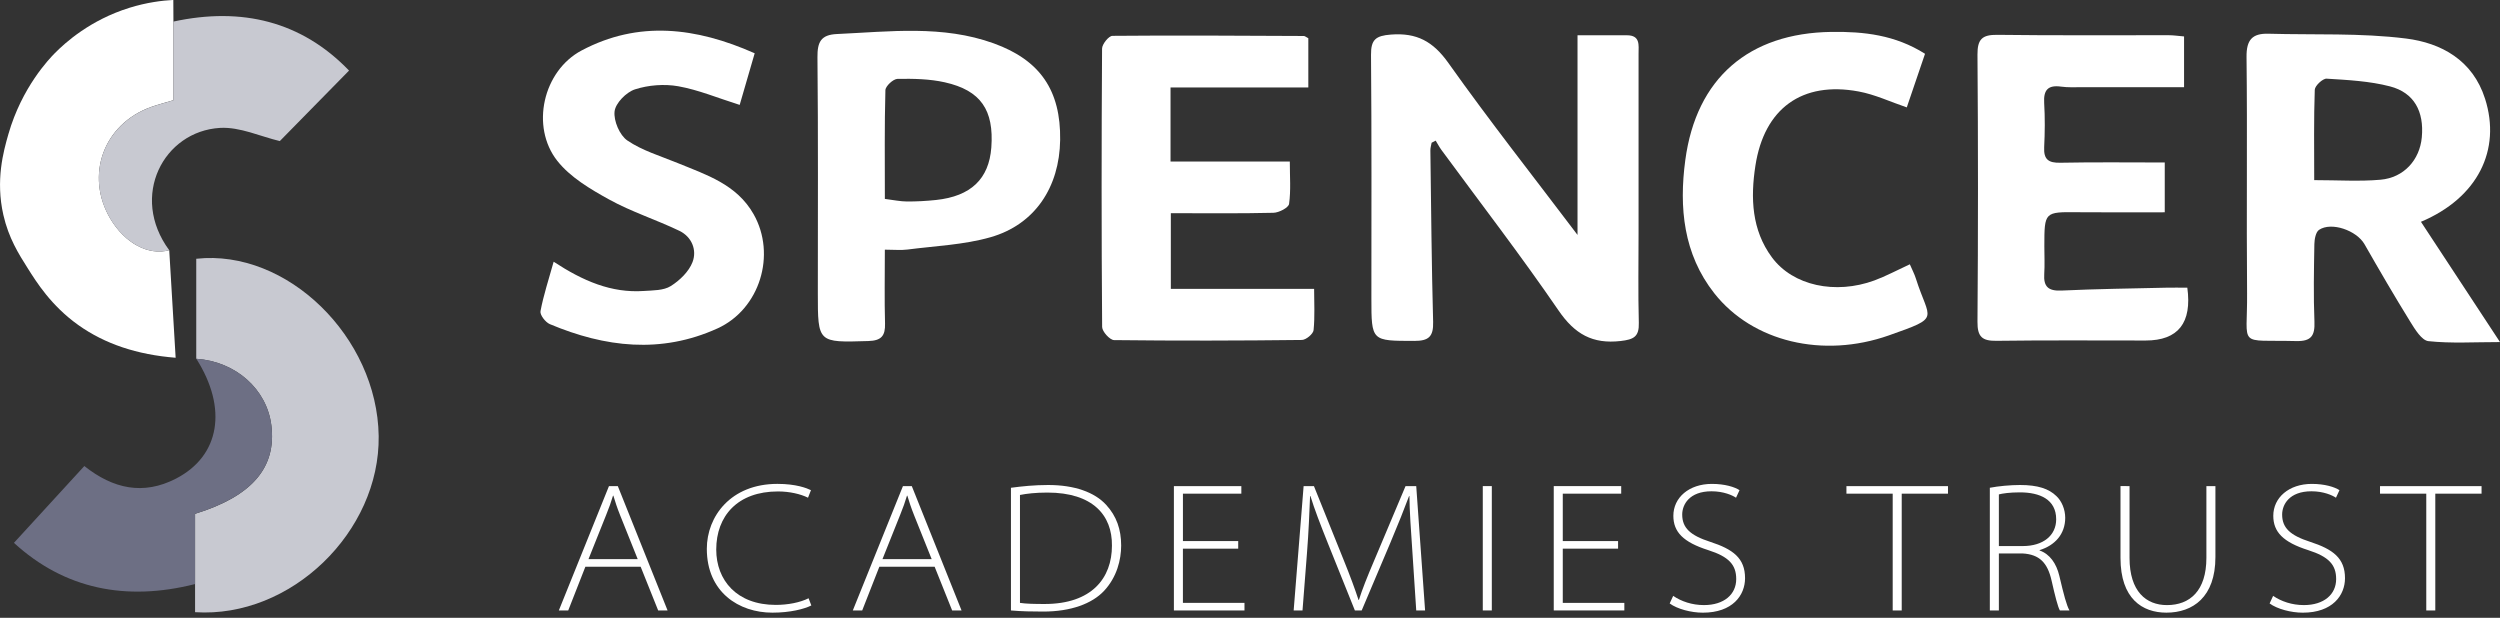 <svg fill="none" height="43" viewBox="0 0 174 43" width="174" xmlns="http://www.w3.org/2000/svg" xmlns:xlink="http://www.w3.org/1999/xlink"><rect x="0" y="0" width="174" height="43" fill="#333333" stroke="none"/><clipPath id="a"><path d="m0 0h174v42.641h-174z"/></clipPath><g clip-path="url(#a)"><path d="m11.779 17.416c.144 2.429.29 4.856.446 7.483-2.681-.213-4.926-.961-6.773-2.275-1.901-1.351-2.927-3.015-3.51-3.934-.644-1.017-1.342-2.121-1.709-3.736-.546-2.409 0-4.396.354-5.626.939-3.264 2.843-5.236 3.225-5.624.713-.722 2.458-2.309 5.195-3.161 1.214-.377 2.281-.506 3.056-.547.003.501.005 1.002.008 1.502v5.475c-.654.198-1.106.313-1.539.467-3.33 1.179-4.641 4.779-2.845 7.794 1.011 1.7 2.658 2.576 4.095 2.178z" fill="#fff"/><path d="m13.659 24.969v-6.959c6.319-.693 12.602 5.447 12.697 12.339.092 6.654-6.098 12.691-12.779 12.259 0-.642 0-1.299 0-1.954 0-1.651 0-3.3 0-4.892 3.984-1.23 5.67-3.233 5.311-6.15-.313-2.527-2.481-4.453-5.229-4.64z" fill="#c8c9d1"/><path d="m11.779 17.416c-1.437.396-3.081-.48-4.095-2.178-1.796-3.015-.485-6.612 2.845-7.794.436-.154.885-.27 1.539-.467 0-1.782 0-3.629 0-5.475 4.759-1.032 8.926-.015 12.225 3.41-1.675 1.708-3.322 3.385-4.818 4.907-1.339-.316-2.776-.999-4.167-.917-3.92.234-6.304 4.751-3.53 8.513z" fill="#c8c9d1"/><path d="m13.659 24.968c2.748.188 4.916 2.113 5.229 4.64.359 2.917-1.326 4.92-5.311 6.15v4.892c-4.8 1.217-9.093.352-12.607-2.868 1.652-1.803 3.256-3.551 4.9-5.346 2.004 1.589 4.102 2.049 6.376.876 3.061-1.577 3.615-4.887 1.416-8.346z" fill="#6d6f84"/><g fill="#fff"><path d="m109.803 2.455h3.433c.942 0 .808.696.808 1.276.005 4.15 0 8.3 0 12.45 0 2.095-.038 4.194.018 6.289.028.971-.359 1.158-1.262 1.264-1.96.226-3.202-.483-4.326-2.126-2.604-3.803-5.421-7.457-8.151-11.173-.148-.203-.266-.431-.4-.647-.095.049-.187.098-.282.146-.031.18-.09.36-.087.539.054 3.978.085 7.956.192 11.931.028 1.022-.305 1.325-1.306 1.323-2.989-.005-2.989.033-2.991-2.969 0-5.647.023-11.294-.026-16.941-.01-1.071.339-1.328 1.378-1.41 1.804-.141 2.94.473 4.01 1.98 2.858 4.029 5.921 7.912 8.985 11.964v-13.895z"/><path d="m168.497 15.436c1.811 2.756 3.553 5.406 5.503 8.372-1.793 0-3.402.105-4.98-.064-.467-.049-.936-.819-1.262-1.346-1.101-1.78-2.153-3.59-3.192-5.406-.544-.948-2.298-1.574-3.161-.994-.23.157-.318.652-.325.994-.031 1.798-.067 3.598.005 5.393.041.986-.229 1.379-1.27 1.353-4.156-.103-3.382.519-3.418-3.338-.048-5.48.024-10.96-.038-16.438-.013-1.189.4-1.646 1.524-1.615 3.194.09 6.419-.062 9.575.334 2.45.308 4.646 1.5 5.503 4.194 1.129 3.546-.49 6.887-4.467 8.564zm-7.428-2.899c1.65 0 3.141.103 4.613-.028 1.635-.144 2.73-1.381 2.876-2.951.167-1.798-.528-3.107-2.216-3.546-1.422-.37-2.93-.444-4.408-.537-.269-.018-.816.493-.826.773-.072 2.042-.039 4.088-.039 6.289z"/><path d="m61.585 17.375c0 1.816-.033 3.477.013 5.136.026.865-.257 1.199-1.162 1.225-3.517.108-3.515.136-3.515-3.333 0-5.472.028-10.945-.026-16.417-.01-1.061.239-1.569 1.36-1.618 3.661-.167 7.343-.639 10.909.65 3.24 1.171 4.669 3.284 4.623 6.718-.046 3.295-1.76 5.893-4.846 6.774-1.857.532-3.849.606-5.783.858-.457.059-.926.008-1.575.008zm0-3.531c.611.077 1.07.177 1.529.18.677.003 1.36-.033 2.034-.105 2.425-.259 3.684-1.466 3.848-3.652.192-2.604-.729-3.975-3.238-4.538-1.065-.239-2.194-.257-3.292-.239-.298.005-.834.503-.842.786-.067 2.465-.038 4.933-.038 7.568z"/><path d="m91.059 2.668v3.421h-9.59v5.156h8.302c0 1.032.08 2.006-.051 2.946-.036.262-.7.609-1.085.619-2.342.057-4.687.028-7.145.028v5.267h9.973c0 .95.059 1.921-.038 2.876-.028.262-.528.678-.816.68-4.356.051-8.713.062-13.069.01-.292-.003-.829-.593-.831-.914-.049-6.458-.046-12.914-.005-19.373 0-.311.467-.886.721-.889 4.441-.041 8.882-.01 13.323.01.074 0 .151.074.316.159z"/><path d="m152.236 20.015c.337 2.457-.63 3.685-2.902 3.685-3.461 0-6.922-.026-10.383.021-.988.013-1.326-.277-1.319-1.312.047-6.204.047-12.406 0-18.61-.007-1.076.331-1.387 1.383-1.374 3.974.051 7.949.021 11.923.026.331 0 .664.051 1.072.085v3.534c-2.401 0-4.777 0-7.153 0-.469 0-.946.023-1.408-.041-.909-.126-1.229.234-1.175 1.138.061 1.022.051 2.054 0 3.079-.041.85.295 1.099 1.123 1.081 2.389-.049 4.78-.018 7.269-.018v3.467c-2.037 0-4.033.015-6.027-.005-2.35-.023-2.35-.038-2.353 2.373 0 .642.034 1.286-.007 1.923-.059.894.292 1.197 1.198 1.156 2.432-.113 4.869-.144 7.304-.2.462-.01.926 0 1.455 0z"/><path d="m52.526 3.708c-.377 1.297-.726 2.496-1.044 3.593-1.534-.483-2.876-1.048-4.272-1.297-.972-.172-2.078-.087-3.017.216-.603.195-1.352.955-1.419 1.533-.074.655.354 1.664.895 2.029 1.036.704 2.304 1.076 3.484 1.561 2.009.824 4.115 1.484 5.295 3.559 1.603 2.82.434 6.618-2.512 7.956-3.928 1.782-7.822 1.317-11.666-.298-.305-.128-.7-.642-.652-.901.208-1.109.567-2.188.916-3.444 2.042 1.341 4.02 2.193 6.283 2.036.634-.044 1.365-.026 1.865-.339.624-.39 1.265-1.009 1.519-1.674.318-.837-.051-1.756-.921-2.175-1.609-.773-3.333-1.32-4.888-2.18-1.308-.722-2.704-1.548-3.605-2.689-1.875-2.381-.993-6.258 1.691-7.681 3.961-2.101 7.964-1.615 12.048.195z"/><path d="m132.925 18.397c.159.37.318.668.418.984.931 2.951 1.803 2.663-1.876 3.962-4.584 1.618-9.487.449-12.15-2.928-2.153-2.73-2.463-5.971-2.02-9.273.765-5.709 4.426-8.842 10.173-8.921 2.255-.031 4.431.208 6.512 1.523-.416 1.22-.837 2.458-1.27 3.731-1.137-.385-2.217-.899-3.356-1.109-3.936-.729-6.568 1.186-7.179 5.164-.346 2.247-.262 4.479 1.15 6.384 1.462 1.977 4.42 2.601 7.132 1.605.795-.293 1.547-.701 2.468-1.125z"/><path d="m40.742 39.444-1.193 3.043h-.654l3.489-8.654h.616l3.463 8.654h-.654l-1.219-3.043zm3.643-.526-1.219-3.043c-.231-.578-.346-.95-.475-1.374h-.026c-.128.436-.269.822-.475 1.335l-1.232 3.082z"/><path d="m56.469 42.14c-.487.244-1.462.501-2.707.501-2.335 0-4.567-1.425-4.567-4.443 0-2.26 1.668-4.52 4.913-4.52 1.308 0 2.04.295 2.335.437l-.205.526c-.513-.257-1.283-.437-2.091-.437-2.809 0-4.297 1.708-4.297 4.045 0 2.131 1.424 3.852 4.144 3.852.847 0 1.693-.167 2.283-.462z"/><path d="m61.203 39.444-1.193 3.043h-.654l3.489-8.654h.616l3.463 8.654h-.654l-1.219-3.043zm3.643-.526-1.219-3.043c-.231-.578-.346-.95-.475-1.374h-.026c-.128.436-.269.822-.475 1.335l-1.232 3.082z"/><path d="m70.362 33.949c.77-.103 1.629-.193 2.591-.193 1.834 0 3.233.501 4.041 1.387.718.783 1.039 1.708 1.039 2.825 0 .989-.295 2.196-1.193 3.159-.834.886-2.296 1.438-4.233 1.438-.782 0-1.501-.013-2.245-.077zm.628 8.012c.41.064 1.026.077 1.719.077 3.284 0 4.682-1.81 4.682-4.057.026-2.119-1.334-3.698-4.49-3.698-.834 0-1.462.077-1.911.167z"/><path d="m86.179 38.186h-3.848v3.775h4.285v.526h-4.913v-8.654h4.695v.526h-4.066v3.3h3.848z"/><path d="m98.302 38.404c-.09-1.284-.205-2.953-.205-3.878h-.026c-.346.924-.744 1.926-1.296 3.236l-2.001 4.725h-.475l-1.873-4.661c-.539-1.348-.936-2.375-1.219-3.3h-.026c-.038 1.002-.103 2.581-.218 4.006l-.308 3.955h-.616l.693-8.654h.718l2.078 5.162c.436 1.079.77 1.977 1.026 2.761h.026c.231-.732.577-1.605 1.065-2.748l2.181-5.175h.744l.616 8.654h-.616z"/><path d="m103.83 33.833v8.654h-.628v-8.654z"/><path d="m112.618 38.186h-3.849v3.775h4.285v.526h-4.913v-8.654h4.695v.526h-4.067v3.3h3.849z"/><path d="m116.453 41.472c.565.385 1.309.642 2.143.642 1.398 0 2.245-.745 2.245-1.81 0-.989-.501-1.554-1.95-2.016-1.732-.552-2.425-1.258-2.425-2.388 0-1.271 1.091-2.221 2.681-2.221.911 0 1.591.218 1.924.437l-.243.526c-.244-.167-.86-.449-1.706-.449-1.553 0-2.04.937-2.04 1.618 0 .924.552 1.451 1.95 1.9 1.578.514 2.424 1.13 2.424 2.53 0 1.194-.872 2.401-2.937 2.401-.821 0-1.783-.257-2.309-.642z"/><path d="m131.732 34.359h-3.22v-.526h7.068v.526h-3.22v8.128h-.628z"/><path d="m138.492 33.949c.59-.116 1.437-.193 2.104-.193 1.231 0 2.001.257 2.527.77.372.347.616.924.616 1.515 0 1.143-.732 1.926-1.783 2.247v.026c.705.244 1.167.899 1.372 1.759.321 1.361.5 2.042.706 2.414h-.667c-.141-.244-.334-1.002-.578-2.08-.282-1.245-.846-1.823-2.026-1.887h-1.642v3.967h-.629zm.629 4.057h1.667c1.424 0 2.322-.745 2.322-1.862 0-1.387-1.142-1.875-2.527-1.875-.706 0-1.219.077-1.462.141z"/><path d="m148.216 33.833v4.995c0 2.35 1.167 3.287 2.604 3.287 1.603 0 2.745-1.002 2.745-3.287v-4.995h.628v4.943c0 2.786-1.577 3.865-3.412 3.865-1.68 0-3.194-.976-3.194-3.801v-5.008z"/><path d="m158.209 41.472c.564.385 1.308.642 2.142.642 1.398 0 2.245-.745 2.245-1.81 0-.989-.501-1.554-1.95-2.016-1.732-.552-2.425-1.258-2.425-2.388 0-1.271 1.091-2.221 2.681-2.221.911 0 1.591.218 1.925.437l-.244.526c-.244-.167-.86-.449-1.706-.449-1.552 0-2.04.937-2.04 1.618 0 .924.552 1.451 1.95 1.9 1.578.514 2.425 1.13 2.425 2.53 0 1.194-.873 2.401-2.938 2.401-.821 0-1.783-.257-2.309-.642z"/><path d="m168.869 34.359h-3.22v-.526h7.068v.526h-3.22v8.128h-.628z"/></g></g></svg>